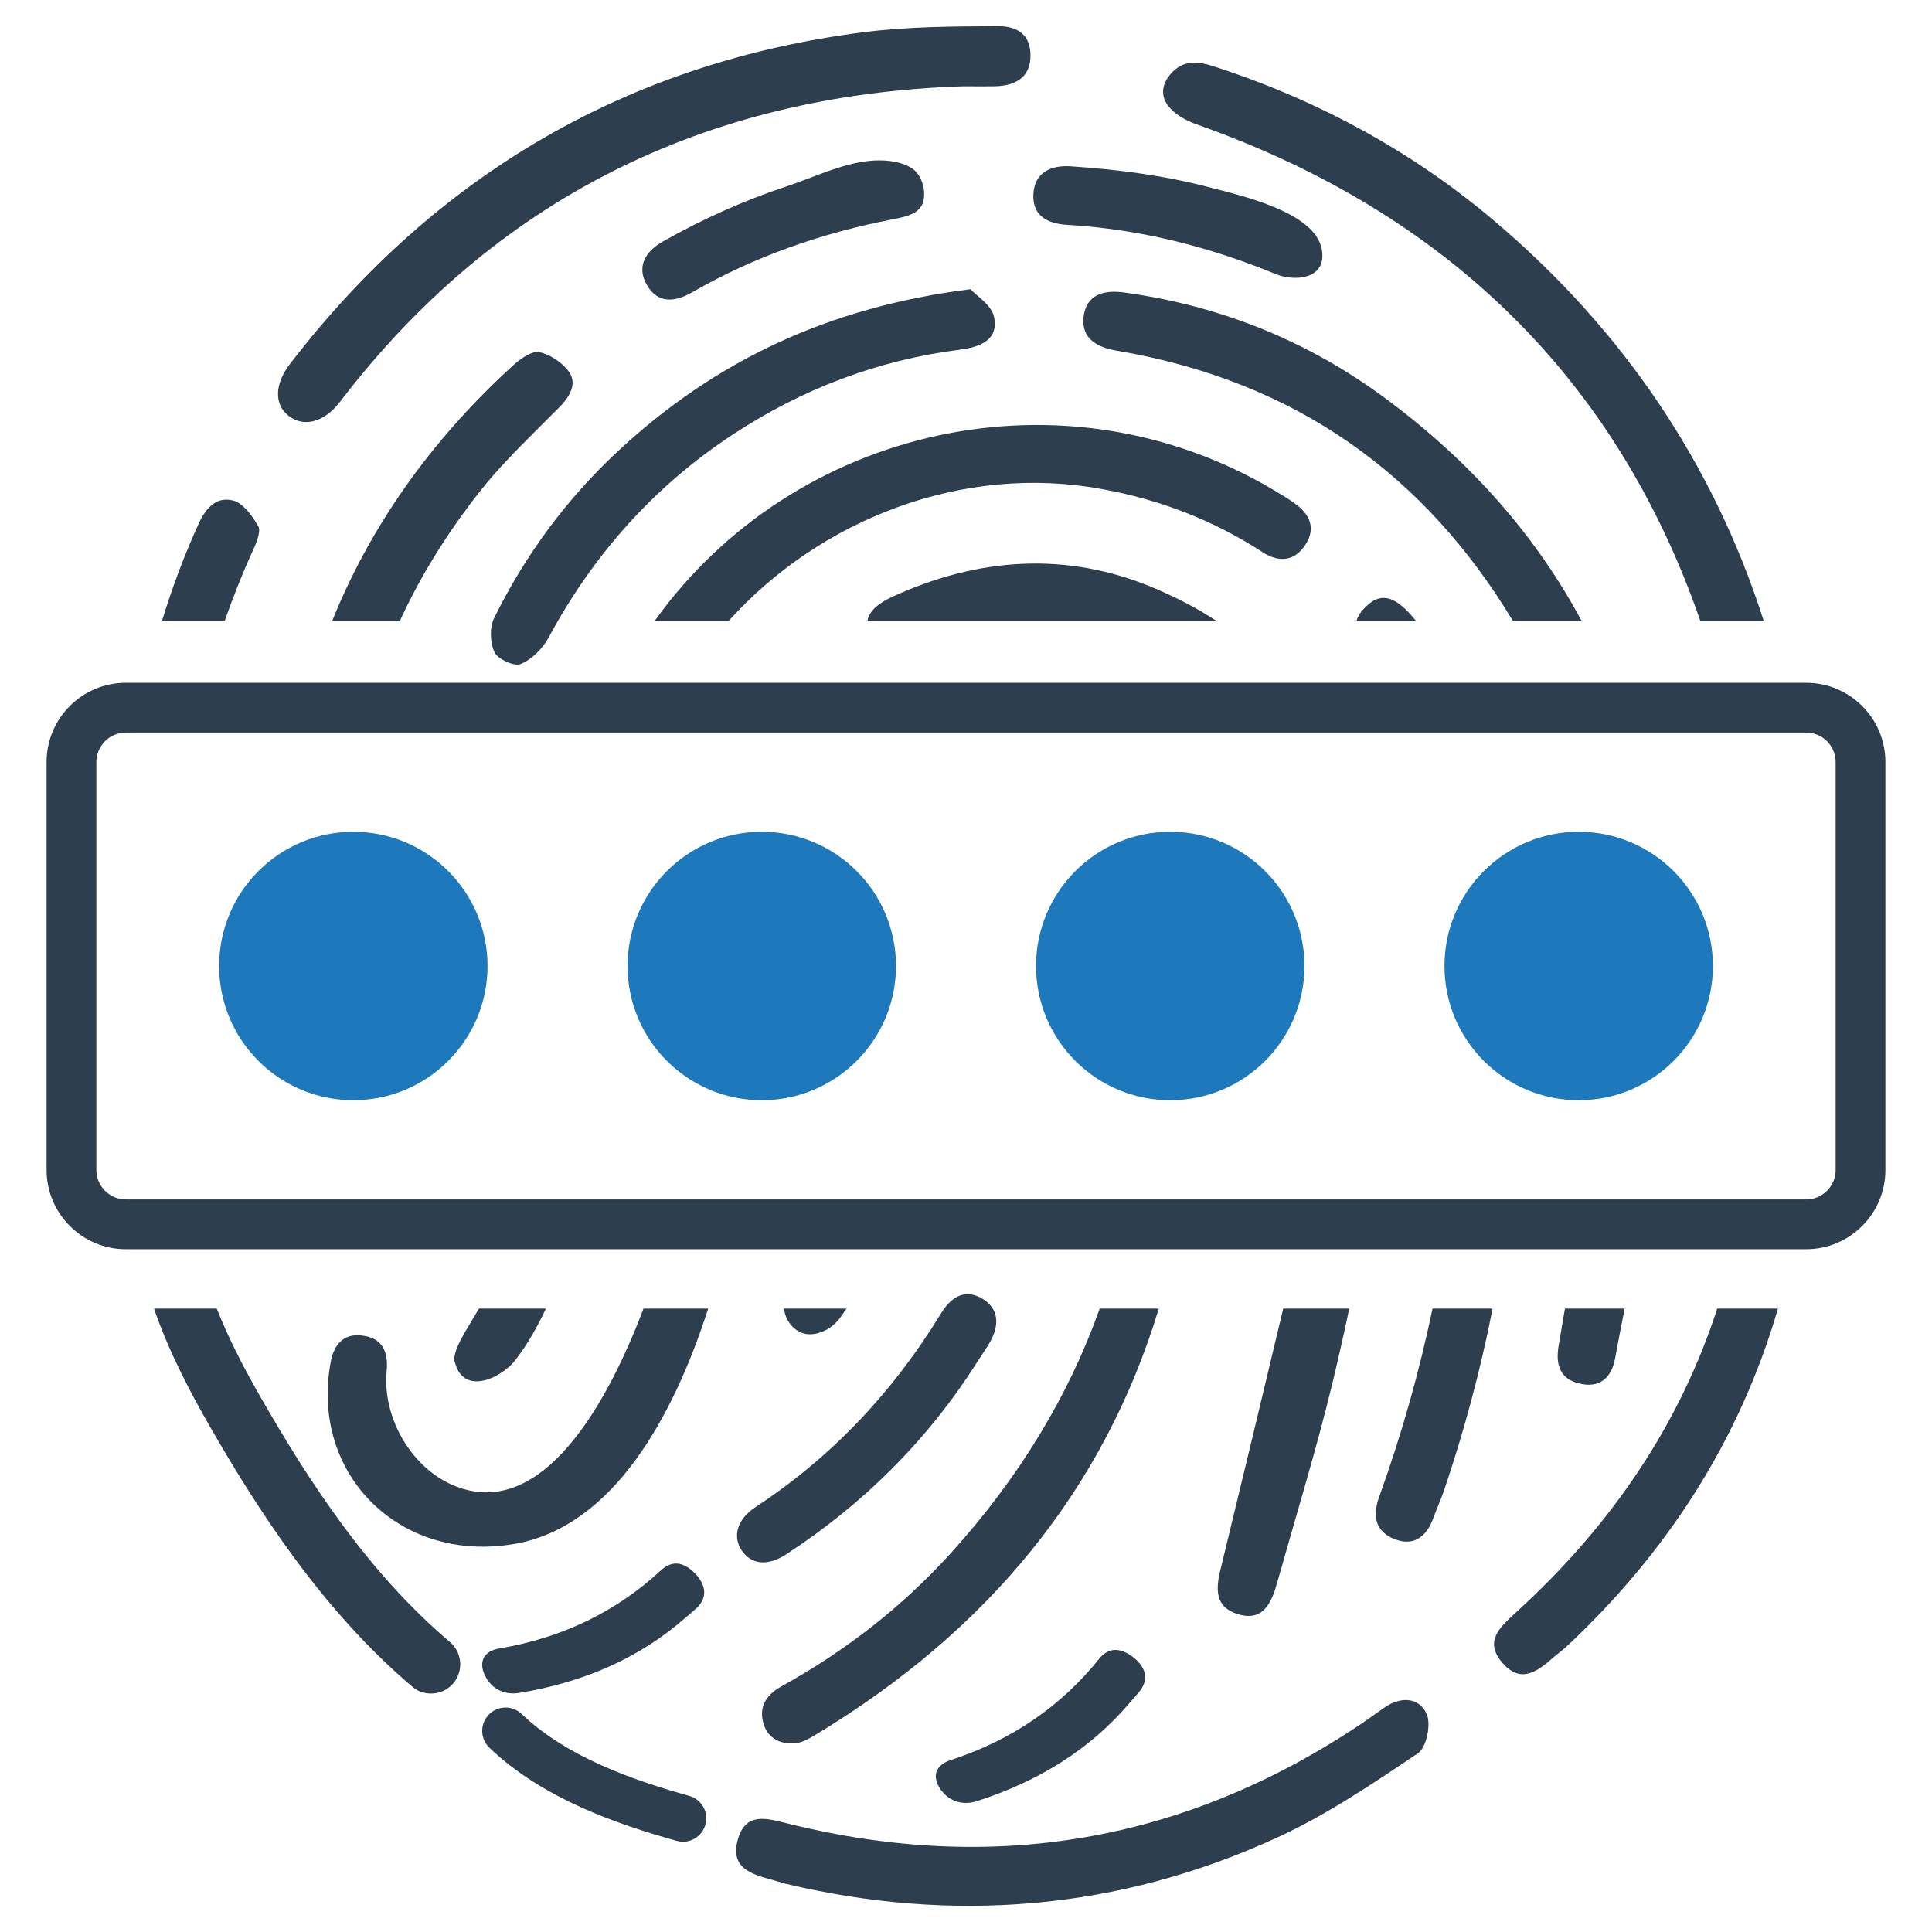 <?xml version="1.0" encoding="utf-8"?>
<!-- Generator: Adobe Illustrator 18.0.0, SVG Export Plug-In . SVG Version: 6.00 Build 0)  -->
<!DOCTYPE svg PUBLIC "-//W3C//DTD SVG 1.1//EN" "http://www.w3.org/Graphics/SVG/1.1/DTD/svg11.dtd">
<svg version="1.1" id="Layer_1" xmlns="http://www.w3.org/2000/svg" xmlns:xlink="http://www.w3.org/1999/xlink" x="0px" y="0px"
	 width="512px" height="512px" viewBox="0 0 512 512" enable-background="new 0 0 512 512" xml:space="preserve">
<g id="Password">
	<g>
		<path fill="#2D3E4F" d="M346.045,144.198c-2.814,4.484-6.947,5.012-11.343,2.198c-13.103-8.53-27.26-13.982-42.737-16.796
			c-36.932-6.771-74.568,8.002-98.838,34.91h-19.609c36.757-51.354,108.335-68.062,164.613-34.295
			c1.759,1.055,3.518,2.11,5.188,3.342C347.188,136.371,348.683,140.065,346.045,144.198z"/>
		<path fill="#2D3E4F" d="M375.24,164.511h-15.741c0.352-1.319,1.231-2.638,2.902-4.133
			C366.27,156.86,370.051,158.091,375.24,164.511z"/>
		<path fill="#2D3E4F" d="M395.552,346.799c-3.254,16.532-7.562,32.536-12.927,48.364c-0.879,2.462-1.934,4.836-2.813,7.211
			c-1.759,4.836-5.188,7.474-10.113,5.54c-5.1-1.935-6.156-5.979-4.133-11.431c5.892-16.356,10.552-32.888,14.07-49.683H395.552z"/>
		<path fill="#2D3E4F" d="M419.119,164.511h-18.203c-23.127-38.34-57.158-63.489-104.994-71.579
			c-5.188-0.88-9.321-3.166-8.793-8.793c0.704-6.244,5.54-7.387,10.992-6.595c25.501,3.517,48.716,12.926,69.292,28.227
			C389.924,122.478,407.16,142.175,419.119,164.511z"/>
		<path fill="#2D3E4F" d="M187.675,346.799c-9.321,28.93-25.237,57.509-50.826,62.258c-30.514,5.627-54.696-18.115-49.244-47.924
			c0.88-5.188,3.781-7.738,8.178-7.211c5.1,0.528,7.211,3.693,6.683,9.409c-1.319,13.718,8.442,29.018,22.336,31.744
			c20.664,4.133,36.493-23.83,45.726-48.276H187.675z"/>
		<path fill="#2D3E4F" d="M322.303,164.511h-92.419c0.528-2.902,3.254-4.749,6.332-6.244c22.863-10.552,46.341-12.223,69.556-2.462
			C311.75,158.355,317.29,161.169,322.303,164.511z"/>
		<path fill="#2D3E4F" d="M471.176,346.799c-10.2,34.998-29.546,64.896-56.366,89.869c-1.583,1.319-2.198,1.759-2.814,2.286
			c-4.221,3.694-8.793,7.563-13.806,1.759c-5.1-5.891-0.528-9.585,3.606-13.454c25.589-23.303,43.439-50.123,53.288-80.46H471.176z"
			/>
		<path fill="#2D3E4F" d="M208.096,499.194c-1.979-0.581-2.717-0.813-3.464-1.015c-5.448-1.469-11.175-3.098-9.13-10.57
			c2.052-7.498,7.652-5.743,13.191-4.365c54.459,13.544,105.131,4.967,151.855-26.282c2.141-1.432,4.21-2.972,6.331-4.436
			c4.321-2.985,9.171-2.804,11.21,1.712c1.218,2.698-0.061,8.886-2.306,10.392c-11.945,8.015-24.017,16.201-37.025,22.206
			C296.367,506.409,252.182,509.705,208.096,499.194z"/>
		<path fill="#2D3E4F" d="M257.19,76.643c1.541,1.709,5.608,4.186,6.248,7.355c1.294,6.406-4.149,8.04-9.256,8.695
			c-21.796,2.796-41.759,10.463-60.053,22.51c-20.844,13.725-36.903,31.787-48.741,53.754c-1.566,2.905-4.431,5.763-7.384,7.016
			c-1.69,0.717-6.028-1.24-6.922-3.084c-1.224-2.523-1.371-6.61-0.134-9.115c8.272-16.749,19.266-31.627,32.967-44.352
			C189.548,95.616,219.698,81.329,257.19,76.643z"/>
		<path fill="#2D3E4F" d="M357.565,346.799c-1.407,6.683-2.902,13.278-4.485,19.873c-4.309,17.762-9.673,35.174-14.597,52.673
			c-1.495,5.364-3.694,10.464-10.376,8.442c-6.332-1.935-5.98-6.859-4.485-12.575c5.54-22.775,10.992-45.55,16.444-68.413H357.565z"
			/>
		<path fill="#2D3E4F" d="M430.55,346.799c-0.879,4.397-1.759,8.882-2.55,13.278c-0.967,5.188-4.221,7.826-9.321,6.595
			c-5.188-1.143-6.507-4.924-5.628-10.025c0.528-3.254,1.143-6.595,1.671-9.849H430.55z"/>
		<path fill="#2D3E4F" d="M144.675,346.799c-2.286,4.836-4.836,9.409-8.09,13.63c-3.605,4.661-13.63,9.585-16.004,0.704
			c-0.088-0.176-0.175-0.44-0.175-0.704c-0.088-2.286,1.67-5.364,2.813-7.386c1.231-2.111,2.462-4.133,3.694-6.244H144.675z"/>
		<path fill="#2D3E4F" d="M243.751,55.19c-1.523,1.803-4.424,2.392-7.083,2.905c-18.784,3.626-36.632,9.812-53.241,19.369
			c-4.665,2.684-9.161,3.006-12.009-1.954c-2.842-4.949-0.283-8.955,4.276-11.527c10.39-5.863,21.31-10.803,32.64-14.551
			c6.532-2.161,12.788-5.191,19.597-6.454c4.093-0.759,9.95-0.857,13.782,1.657c2.657,1.744,3.889,6.166,2.823,9.186
			C244.351,54.343,244.084,54.796,243.751,55.19z"/>
		<path fill="#2D3E4F" d="M345.465,73.425c-2.398,0.475-5.235,0.091-7.491-0.836c-17.696-7.269-36.014-11.883-55.144-12.998
			c-5.373-0.313-9.309-2.509-8.971-8.219c0.337-5.697,4.674-7.644,9.897-7.295c12.276,0.82,24.574,2.377,36.492,5.503
			c8.152,2.138,28.016,6.444,30.001,16.319C351.182,70.537,348.73,72.778,345.465,73.425z"/>
		<g>
			<path fill="#2D3E4F" d="M68.524,139.625c0.352,0.616,0.176,2.638-1.231,5.628c-2.902,6.331-5.452,12.75-7.738,19.258h-16.62
				c2.726-8.881,5.98-17.587,9.849-26.029c1.055-2.286,3.341-6.068,7.123-6.068c0.703,0,1.319,0.088,2.022,0.264
				C64.039,133.293,66.413,135.844,68.524,139.625z"/>
			<path fill="#2D3E4F" d="M148.544,107.617l-6.595,6.595c-5.012,5.012-10.2,10.201-14.685,15.916
				c-8.617,10.904-15.74,22.336-21.28,34.383H88.045c10.113-25.062,26.029-47.573,47.485-67.27c2.814-2.638,5.54-4.133,7.123-3.957
				c2.726,0.44,6.244,2.638,8.09,5.188C152.589,101.022,151.885,104.1,148.544,107.617z"/>
		</g>
		<path fill="#2D3E4F" d="M307.09,346.799c-14.421,47.572-44.934,85.297-91.364,113.172c-1.583,0.967-3.43,1.935-5.188,2.022
			c-3.694,0.264-6.947-1.231-8.178-5.1c-1.319-4.397,0.528-7.563,4.485-9.849c17.059-9.409,32.272-21.193,45.287-35.614
			c17.938-19.873,31.041-41.417,39.307-64.632H307.09z"/>
		<path fill="#2D3E4F" d="M224.343,346.799c-0.44,0.616-0.967,1.319-1.407,2.022c-0.967,1.407-2.286,2.638-3.781,3.518
			c-3.342,1.759-6.771,1.934-9.497-1.143c-1.143-1.407-1.759-2.902-1.847-4.397H224.343z"/>
		<g>
			<path fill="#2D3E4F" d="M467.395,164.511H450.6c-22.16-63.929-66.919-107.984-133.221-131.462
				c-4.836-1.671-8.178-4.397-8.97-7.299c-0.528-2.022,0.088-4.045,1.671-5.979c1.847-2.198,3.869-3.166,6.508-3.166
				c1.319,0,2.901,0.264,4.748,0.879c28.139,9.058,53.2,22.863,74.568,40.978C430.199,87.48,454.117,123.005,467.395,164.511z"/>
		</g>
		<g>
			<path fill="#2D3E4F" d="M273.055,15.535c-0.402,6.017-5.507,7.301-9.715,7.332c-1.006,0.015-2.011,0.015-3.017,0.015
				l-5.043-0.015c-68.885,2.197-124.466,30.335-165.197,83.643c-4.099,5.352-9.514,6.884-13.613,3.682
				c-3.867-3.017-3.713-8.415,0.387-13.752c38.766-50.43,89.939-80.007,152.079-87.912c11.525-1.47,23.467-1.531,35.007-1.593h0.572
				c3.032,0,5.306,0.773,6.76,2.336C272.622,10.709,273.241,12.875,273.055,15.535z"/>
		</g>
		<path fill="#2D3E4F" d="M258.753,361.28c-13.103,20.594-30.058,37.357-50.466,50.671c-4.816,3.142-9.178,2.697-11.703-1.042
			c-2.566-3.8-1.195-8.35,3.668-11.543c20.306-13.338,36.493-30.601,49.129-51.284c3.094-5.064,6.816-6.354,10.928-3.933
			c4.211,2.479,4.882,6.838,1.792,11.947C261.038,357.856,259.872,359.554,258.753,361.28z"/>
		<path fill="#2D3E4F" d="M181.552,428.79c-11.982,10.529-26.706,17.006-43.887,19.842c-4.054,0.669-7.467-1.103-9.168-4.646
			c-1.729-3.6-0.286-6.433,3.81-7.125c17.103-2.887,31.259-9.982,42.879-20.73c2.845-2.632,5.889-2.326,8.948,0.792
			c3.133,3.193,3.319,6.567,0.474,9.233C183.627,427.075,182.572,427.915,181.552,428.79z"/>
		<path fill="#2D3E4F" d="M299.408,451.224c-10.3,12.179-23.911,20.754-40.487,26.089c-3.911,1.259-7.548,0.008-9.752-3.245
			c-2.24-3.307-1.23-6.321,2.719-7.608c16.491-5.374,29.448-14.477,39.359-26.818c2.427-3.022,5.482-3.168,8.967-0.534
			c3.569,2.697,4.25,6.007,1.828,9.062C301.208,449.222,300.288,450.208,299.408,451.224z"/>
		<path fill="#2D3E4F" d="M120.141,446.077c-1.583,1.847-3.693,2.726-5.891,2.726c-1.759,0-3.606-0.528-5.012-1.846
			c-24.006-20.313-41.153-47.309-53.376-68.501c-5.716-9.937-11.256-20.576-15.037-31.656h16.62
			c3.254,8.266,7.474,16.268,11.871,23.918c12.311,21.369,27.876,45.726,49.947,64.456
			C122.516,437.987,122.867,442.823,120.141,446.077z"/>
		<path fill="#2D3E4F" d="M180.989,488.08c-0.551,0-1.113-0.074-1.67-0.23c-15.666-4.382-35.465-11.147-49.617-24.672
			c-2.471-2.361-2.559-6.277-0.199-8.748c2.362-2.471,6.278-2.561,8.749-0.198c12.17,11.629,30.121,17.705,44.401,21.699
			c3.291,0.922,5.213,4.336,4.292,7.626C186.18,486.291,183.695,488.08,180.989,488.08z"/>
	</g>
	<circle fill="#1D79BC" cx="93.636" cy="256" r="35.568"/>
	<circle fill="#1D79BC" cx="201.88" cy="256" r="35.568"/>
	<circle fill="#1D79BC" cx="310.125" cy="256" r="35.568"/>
	<circle fill="#1D79BC" cx="418.369" cy="256" r="35.568"/>
	<path fill="#2D3E4F" d="M478.657,331.054H33.351c-11.584,0-21.005-9.42-21.005-20.996V201.943c0-11.576,9.42-20.996,21.005-20.996
		h445.306c11.576,0,20.996,9.42,20.996,20.996v108.115C499.654,321.633,490.233,331.054,478.657,331.054z M33.351,194.137
		c-4.311,0-7.814,3.504-7.814,7.806v108.115c0,4.302,3.504,7.806,7.814,7.806h445.306c4.302,0,7.806-3.504,7.806-7.806V201.943
		c0-4.302-3.504-7.806-7.806-7.806H33.351z"/>
</g>
</svg>
